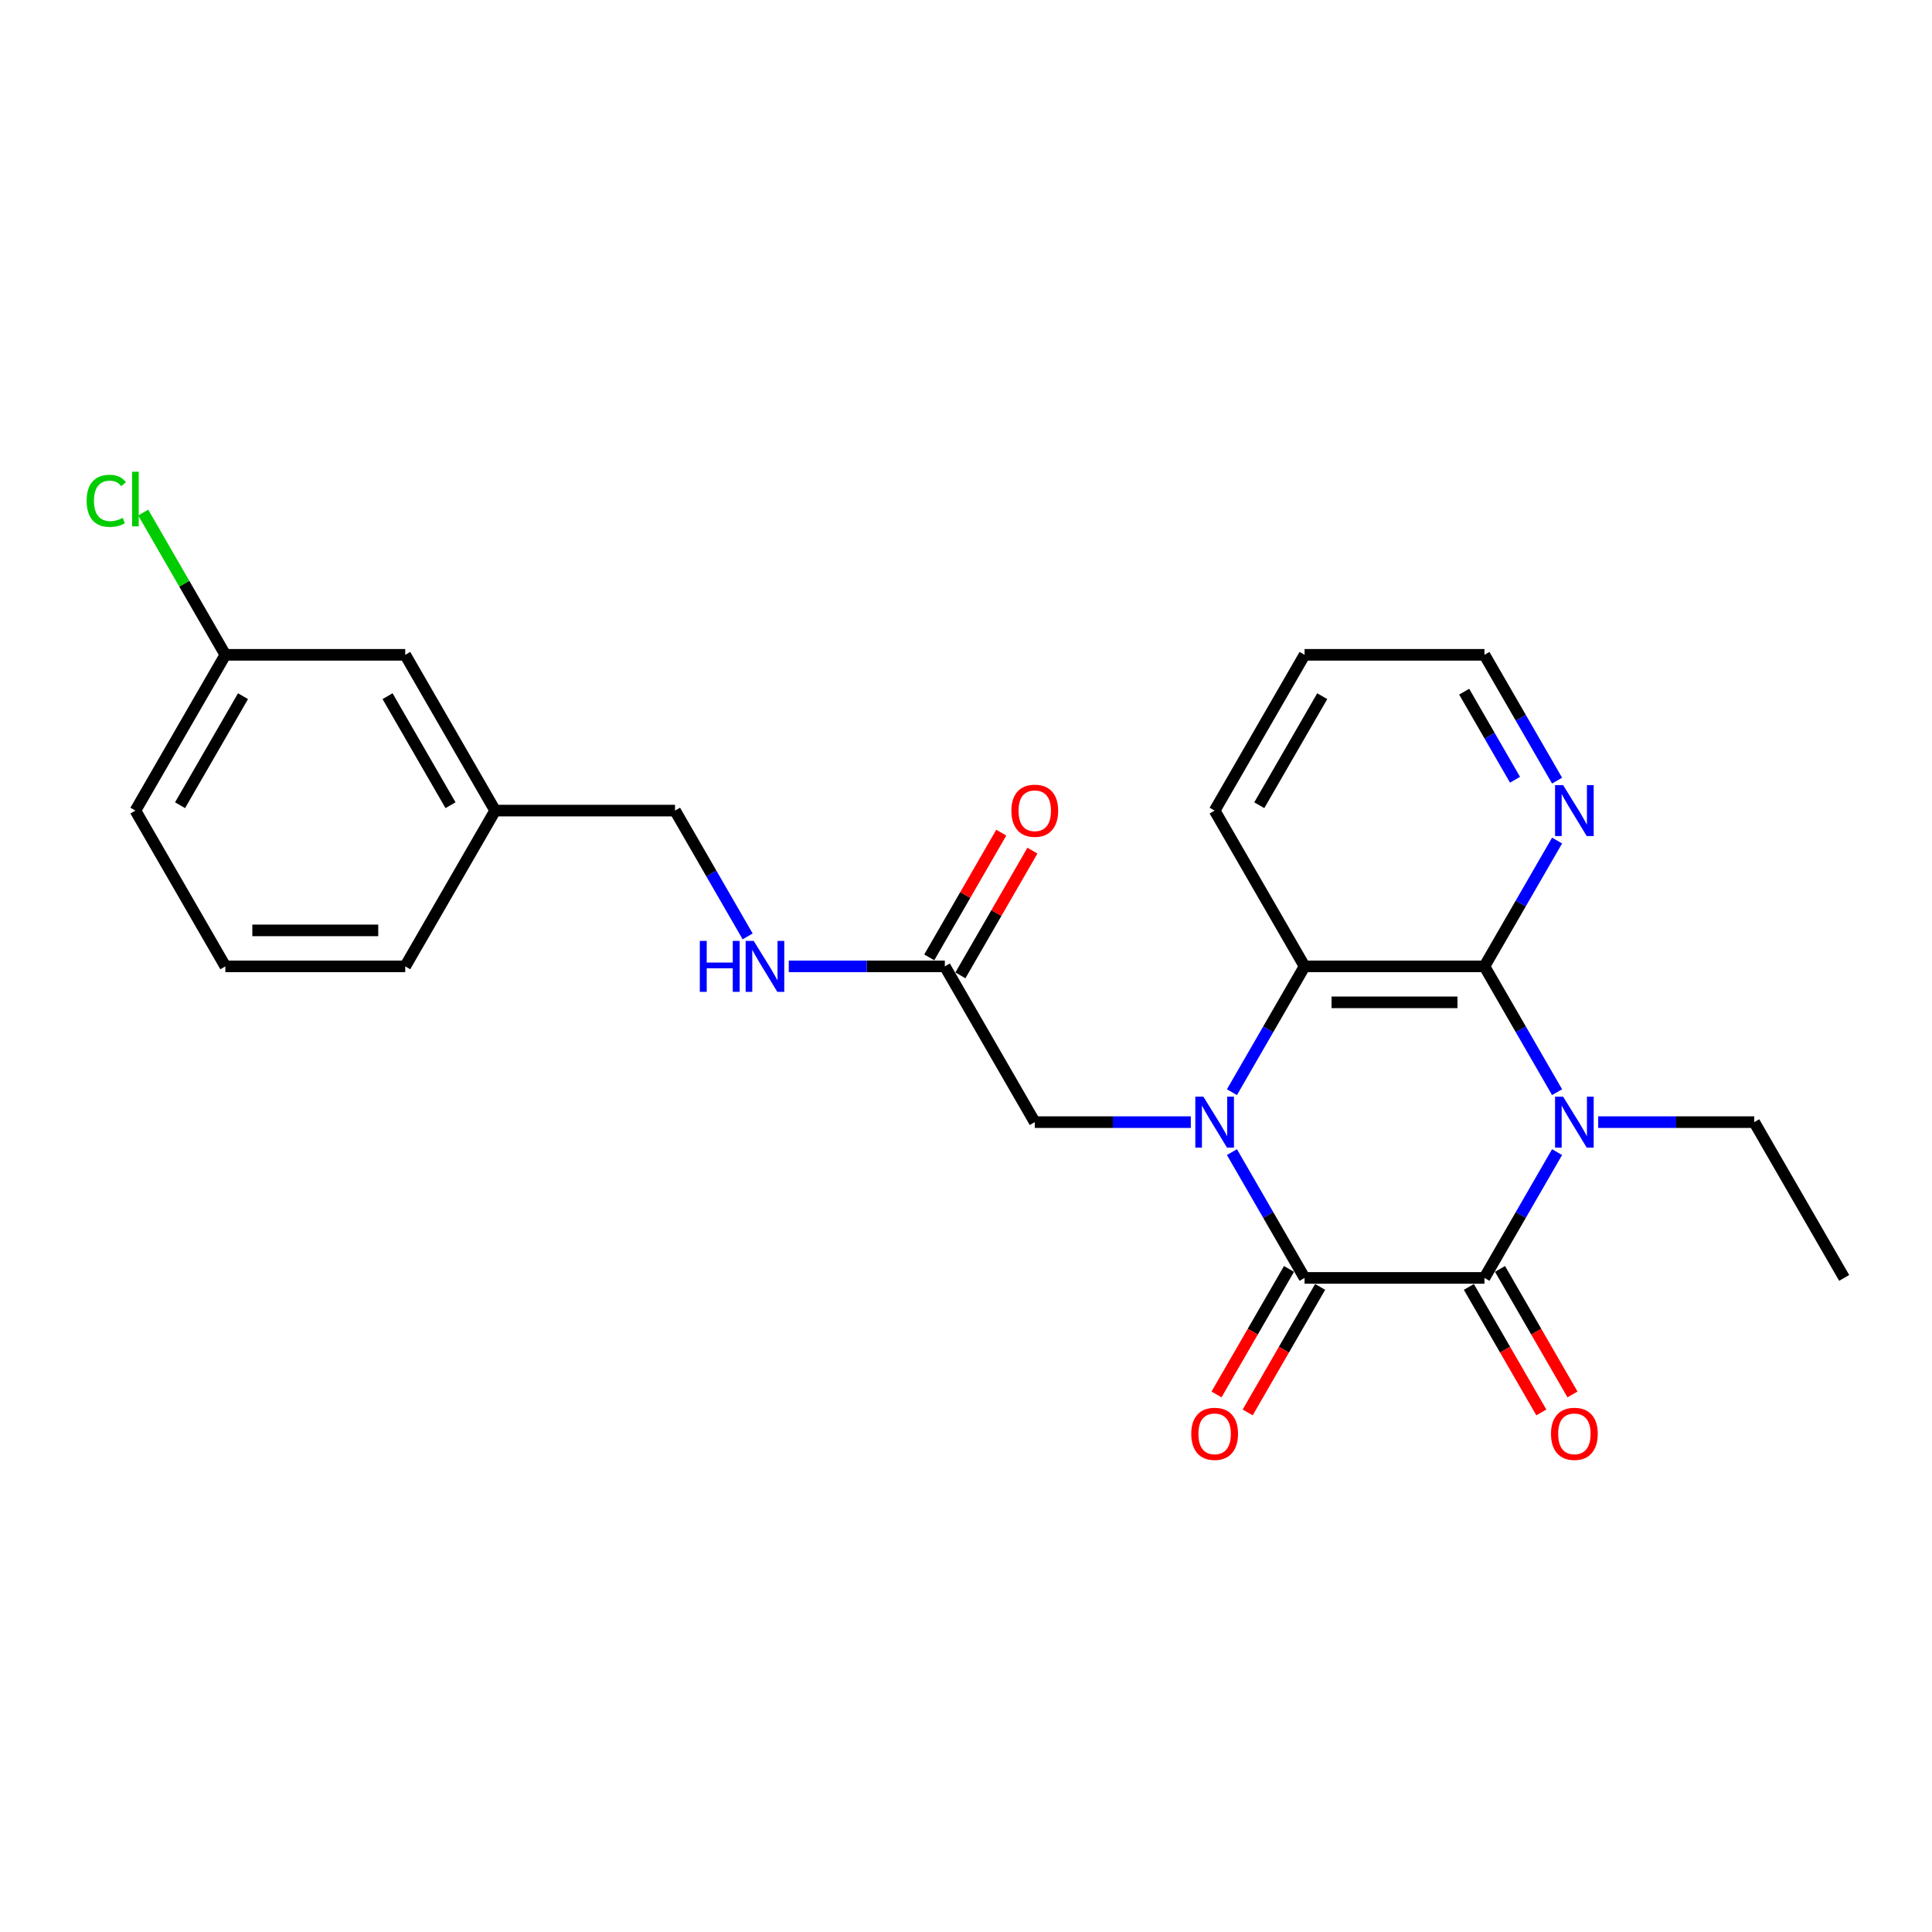 <?xml version='1.0' encoding='iso-8859-1'?>
<svg version='1.1' baseProfile='full'
              xmlns='http://www.w3.org/2000/svg'
                      xmlns:rdkit='http://www.rdkit.org/xml'
                      xmlns:xlink='http://www.w3.org/1999/xlink'
                  xml:space='preserve'
width='1000px' height='1000px' viewBox='0 0 1000 1000'>
<!-- END OF HEADER -->
<rect style='opacity:1.0;fill:#FFFFFF;stroke:none' width='1000' height='1000' x='0' y='0'> </rect>
<path class='bond-1' d='M 637.649,596.329 L 656.447,628.887' style='fill:none;fill-rule:evenodd;stroke:#0000FF;stroke-width:6px;stroke-linecap:butt;stroke-linejoin:miter;stroke-opacity:1' />
<path class='bond-1' d='M 656.447,628.887 L 675.244,661.445' style='fill:none;fill-rule:evenodd;stroke:#000000;stroke-width:6px;stroke-linecap:butt;stroke-linejoin:miter;stroke-opacity:1' />
<path class='bond-4' d='M 637.649,565.308 L 656.447,532.749' style='fill:none;fill-rule:evenodd;stroke:#0000FF;stroke-width:6px;stroke-linecap:butt;stroke-linejoin:miter;stroke-opacity:1' />
<path class='bond-4' d='M 656.447,532.749 L 675.244,500.191' style='fill:none;fill-rule:evenodd;stroke:#000000;stroke-width:6px;stroke-linecap:butt;stroke-linejoin:miter;stroke-opacity:1' />
<path class='bond-5' d='M 616.367,580.818 L 575.981,580.818' style='fill:none;fill-rule:evenodd;stroke:#0000FF;stroke-width:6px;stroke-linecap:butt;stroke-linejoin:miter;stroke-opacity:1' />
<path class='bond-5' d='M 575.981,580.818 L 535.594,580.818' style='fill:none;fill-rule:evenodd;stroke:#000000;stroke-width:6px;stroke-linecap:butt;stroke-linejoin:miter;stroke-opacity:1' />
<path class='bond-0' d='M 805.94,565.308 L 787.142,532.749' style='fill:none;fill-rule:evenodd;stroke:#0000FF;stroke-width:6px;stroke-linecap:butt;stroke-linejoin:miter;stroke-opacity:1' />
<path class='bond-0' d='M 787.142,532.749 L 768.345,500.191' style='fill:none;fill-rule:evenodd;stroke:#000000;stroke-width:6px;stroke-linecap:butt;stroke-linejoin:miter;stroke-opacity:1' />
<path class='bond-12' d='M 827.221,580.818 L 867.608,580.818' style='fill:none;fill-rule:evenodd;stroke:#0000FF;stroke-width:6px;stroke-linecap:butt;stroke-linejoin:miter;stroke-opacity:1' />
<path class='bond-12' d='M 867.608,580.818 L 907.995,580.818' style='fill:none;fill-rule:evenodd;stroke:#000000;stroke-width:6px;stroke-linecap:butt;stroke-linejoin:miter;stroke-opacity:1' />
<path class='bond-25' d='M 805.94,596.329 L 787.142,628.887' style='fill:none;fill-rule:evenodd;stroke:#0000FF;stroke-width:6px;stroke-linecap:butt;stroke-linejoin:miter;stroke-opacity:1' />
<path class='bond-25' d='M 787.142,628.887 L 768.345,661.445' style='fill:none;fill-rule:evenodd;stroke:#000000;stroke-width:6px;stroke-linecap:butt;stroke-linejoin:miter;stroke-opacity:1' />
<path class='bond-2' d='M 675.244,661.445 L 768.345,661.445' style='fill:none;fill-rule:evenodd;stroke:#000000;stroke-width:6px;stroke-linecap:butt;stroke-linejoin:miter;stroke-opacity:1' />
<path class='bond-8' d='M 667.181,656.79 L 648.427,689.274' style='fill:none;fill-rule:evenodd;stroke:#000000;stroke-width:6px;stroke-linecap:butt;stroke-linejoin:miter;stroke-opacity:1' />
<path class='bond-8' d='M 648.427,689.274 L 629.672,721.758' style='fill:none;fill-rule:evenodd;stroke:#FF0000;stroke-width:6px;stroke-linecap:butt;stroke-linejoin:miter;stroke-opacity:1' />
<path class='bond-8' d='M 683.307,666.1 L 664.552,698.584' style='fill:none;fill-rule:evenodd;stroke:#000000;stroke-width:6px;stroke-linecap:butt;stroke-linejoin:miter;stroke-opacity:1' />
<path class='bond-8' d='M 664.552,698.584 L 645.798,731.068' style='fill:none;fill-rule:evenodd;stroke:#FF0000;stroke-width:6px;stroke-linecap:butt;stroke-linejoin:miter;stroke-opacity:1' />
<path class='bond-9' d='M 760.282,666.1 L 779.036,698.584' style='fill:none;fill-rule:evenodd;stroke:#000000;stroke-width:6px;stroke-linecap:butt;stroke-linejoin:miter;stroke-opacity:1' />
<path class='bond-9' d='M 779.036,698.584 L 797.791,731.068' style='fill:none;fill-rule:evenodd;stroke:#FF0000;stroke-width:6px;stroke-linecap:butt;stroke-linejoin:miter;stroke-opacity:1' />
<path class='bond-9' d='M 776.407,656.79 L 795.162,689.274' style='fill:none;fill-rule:evenodd;stroke:#000000;stroke-width:6px;stroke-linecap:butt;stroke-linejoin:miter;stroke-opacity:1' />
<path class='bond-9' d='M 795.162,689.274 L 813.917,721.758' style='fill:none;fill-rule:evenodd;stroke:#FF0000;stroke-width:6px;stroke-linecap:butt;stroke-linejoin:miter;stroke-opacity:1' />
<path class='bond-3' d='M 768.345,500.191 L 675.244,500.191' style='fill:none;fill-rule:evenodd;stroke:#000000;stroke-width:6px;stroke-linecap:butt;stroke-linejoin:miter;stroke-opacity:1' />
<path class='bond-3' d='M 754.38,518.811 L 689.209,518.811' style='fill:none;fill-rule:evenodd;stroke:#000000;stroke-width:6px;stroke-linecap:butt;stroke-linejoin:miter;stroke-opacity:1' />
<path class='bond-6' d='M 768.345,500.191 L 787.142,467.632' style='fill:none;fill-rule:evenodd;stroke:#000000;stroke-width:6px;stroke-linecap:butt;stroke-linejoin:miter;stroke-opacity:1' />
<path class='bond-6' d='M 787.142,467.632 L 805.94,435.074' style='fill:none;fill-rule:evenodd;stroke:#0000FF;stroke-width:6px;stroke-linecap:butt;stroke-linejoin:miter;stroke-opacity:1' />
<path class='bond-18' d='M 675.244,500.191 L 628.694,419.563' style='fill:none;fill-rule:evenodd;stroke:#000000;stroke-width:6px;stroke-linecap:butt;stroke-linejoin:miter;stroke-opacity:1' />
<path class='bond-7' d='M 535.594,580.818 L 489.043,500.191' style='fill:none;fill-rule:evenodd;stroke:#000000;stroke-width:6px;stroke-linecap:butt;stroke-linejoin:miter;stroke-opacity:1' />
<path class='bond-26' d='M 805.94,404.053 L 787.142,371.495' style='fill:none;fill-rule:evenodd;stroke:#0000FF;stroke-width:6px;stroke-linecap:butt;stroke-linejoin:miter;stroke-opacity:1' />
<path class='bond-26' d='M 787.142,371.495 L 768.345,338.936' style='fill:none;fill-rule:evenodd;stroke:#000000;stroke-width:6px;stroke-linecap:butt;stroke-linejoin:miter;stroke-opacity:1' />
<path class='bond-26' d='M 784.175,403.595 L 771.017,380.805' style='fill:none;fill-rule:evenodd;stroke:#0000FF;stroke-width:6px;stroke-linecap:butt;stroke-linejoin:miter;stroke-opacity:1' />
<path class='bond-26' d='M 771.017,380.805 L 757.858,358.014' style='fill:none;fill-rule:evenodd;stroke:#000000;stroke-width:6px;stroke-linecap:butt;stroke-linejoin:miter;stroke-opacity:1' />
<path class='bond-10' d='M 489.043,500.191 L 448.656,500.191' style='fill:none;fill-rule:evenodd;stroke:#000000;stroke-width:6px;stroke-linecap:butt;stroke-linejoin:miter;stroke-opacity:1' />
<path class='bond-10' d='M 448.656,500.191 L 408.269,500.191' style='fill:none;fill-rule:evenodd;stroke:#0000FF;stroke-width:6px;stroke-linecap:butt;stroke-linejoin:miter;stroke-opacity:1' />
<path class='bond-11' d='M 497.106,504.846 L 515.742,472.567' style='fill:none;fill-rule:evenodd;stroke:#000000;stroke-width:6px;stroke-linecap:butt;stroke-linejoin:miter;stroke-opacity:1' />
<path class='bond-11' d='M 515.742,472.567 L 534.379,440.288' style='fill:none;fill-rule:evenodd;stroke:#FF0000;stroke-width:6px;stroke-linecap:butt;stroke-linejoin:miter;stroke-opacity:1' />
<path class='bond-11' d='M 480.981,495.536 L 499.617,463.257' style='fill:none;fill-rule:evenodd;stroke:#000000;stroke-width:6px;stroke-linecap:butt;stroke-linejoin:miter;stroke-opacity:1' />
<path class='bond-11' d='M 499.617,463.257 L 518.253,430.978' style='fill:none;fill-rule:evenodd;stroke:#FF0000;stroke-width:6px;stroke-linecap:butt;stroke-linejoin:miter;stroke-opacity:1' />
<path class='bond-13' d='M 386.988,484.68 L 368.19,452.122' style='fill:none;fill-rule:evenodd;stroke:#0000FF;stroke-width:6px;stroke-linecap:butt;stroke-linejoin:miter;stroke-opacity:1' />
<path class='bond-13' d='M 368.19,452.122 L 349.393,419.563' style='fill:none;fill-rule:evenodd;stroke:#000000;stroke-width:6px;stroke-linecap:butt;stroke-linejoin:miter;stroke-opacity:1' />
<path class='bond-23' d='M 907.995,580.818 L 954.545,661.445' style='fill:none;fill-rule:evenodd;stroke:#000000;stroke-width:6px;stroke-linecap:butt;stroke-linejoin:miter;stroke-opacity:1' />
<path class='bond-16' d='M 349.393,419.563 L 256.292,419.563' style='fill:none;fill-rule:evenodd;stroke:#000000;stroke-width:6px;stroke-linecap:butt;stroke-linejoin:miter;stroke-opacity:1' />
<path class='bond-14' d='M 209.742,338.936 L 256.292,419.563' style='fill:none;fill-rule:evenodd;stroke:#000000;stroke-width:6px;stroke-linecap:butt;stroke-linejoin:miter;stroke-opacity:1' />
<path class='bond-14' d='M 200.599,360.34 L 233.184,416.779' style='fill:none;fill-rule:evenodd;stroke:#000000;stroke-width:6px;stroke-linecap:butt;stroke-linejoin:miter;stroke-opacity:1' />
<path class='bond-15' d='M 209.742,338.936 L 116.642,338.936' style='fill:none;fill-rule:evenodd;stroke:#000000;stroke-width:6px;stroke-linecap:butt;stroke-linejoin:miter;stroke-opacity:1' />
<path class='bond-17' d='M 116.642,338.936 L 95.387,302.122' style='fill:none;fill-rule:evenodd;stroke:#000000;stroke-width:6px;stroke-linecap:butt;stroke-linejoin:miter;stroke-opacity:1' />
<path class='bond-17' d='M 95.387,302.122 L 74.132,265.307' style='fill:none;fill-rule:evenodd;stroke:#00CC00;stroke-width:6px;stroke-linecap:butt;stroke-linejoin:miter;stroke-opacity:1' />
<path class='bond-27' d='M 116.642,338.936 L 70.091,419.563' style='fill:none;fill-rule:evenodd;stroke:#000000;stroke-width:6px;stroke-linecap:butt;stroke-linejoin:miter;stroke-opacity:1' />
<path class='bond-27' d='M 125.785,360.34 L 93.199,416.779' style='fill:none;fill-rule:evenodd;stroke:#000000;stroke-width:6px;stroke-linecap:butt;stroke-linejoin:miter;stroke-opacity:1' />
<path class='bond-22' d='M 256.292,419.563 L 209.742,500.191' style='fill:none;fill-rule:evenodd;stroke:#000000;stroke-width:6px;stroke-linecap:butt;stroke-linejoin:miter;stroke-opacity:1' />
<path class='bond-24' d='M 628.694,419.563 L 675.244,338.936' style='fill:none;fill-rule:evenodd;stroke:#000000;stroke-width:6px;stroke-linecap:butt;stroke-linejoin:miter;stroke-opacity:1' />
<path class='bond-24' d='M 651.802,416.779 L 684.387,360.34' style='fill:none;fill-rule:evenodd;stroke:#000000;stroke-width:6px;stroke-linecap:butt;stroke-linejoin:miter;stroke-opacity:1' />
<path class='bond-19' d='M 116.642,500.191 L 209.742,500.191' style='fill:none;fill-rule:evenodd;stroke:#000000;stroke-width:6px;stroke-linecap:butt;stroke-linejoin:miter;stroke-opacity:1' />
<path class='bond-19' d='M 130.607,481.571 L 195.777,481.571' style='fill:none;fill-rule:evenodd;stroke:#000000;stroke-width:6px;stroke-linecap:butt;stroke-linejoin:miter;stroke-opacity:1' />
<path class='bond-21' d='M 116.642,500.191 L 70.091,419.563' style='fill:none;fill-rule:evenodd;stroke:#000000;stroke-width:6px;stroke-linecap:butt;stroke-linejoin:miter;stroke-opacity:1' />
<path class='bond-20' d='M 768.345,338.936 L 675.244,338.936' style='fill:none;fill-rule:evenodd;stroke:#000000;stroke-width:6px;stroke-linecap:butt;stroke-linejoin:miter;stroke-opacity:1' />
<path  class='atom-0' d='M 622.866 567.635
L 631.506 581.6
Q 632.362 582.978, 633.74 585.473
Q 635.118 587.968, 635.192 588.117
L 635.192 567.635
L 638.693 567.635
L 638.693 594.001
L 635.081 594.001
L 625.808 578.733
Q 624.728 576.945, 623.573 574.897
Q 622.456 572.849, 622.121 572.216
L 622.121 594.001
L 618.695 594.001
L 618.695 567.635
L 622.866 567.635
' fill='#0000FF'/>
<path  class='atom-1' d='M 809.067 567.635
L 817.706 581.6
Q 818.563 582.978, 819.941 585.473
Q 821.319 587.968, 821.393 588.117
L 821.393 567.635
L 824.894 567.635
L 824.894 594.001
L 821.282 594.001
L 812.009 578.733
Q 810.929 576.945, 809.774 574.897
Q 808.657 572.849, 808.322 572.216
L 808.322 594.001
L 804.896 594.001
L 804.896 567.635
L 809.067 567.635
' fill='#0000FF'/>
<path  class='atom-7' d='M 809.067 406.38
L 817.706 420.345
Q 818.563 421.723, 819.941 424.218
Q 821.319 426.714, 821.393 426.863
L 821.393 406.38
L 824.894 406.38
L 824.894 432.746
L 821.282 432.746
L 812.009 417.478
Q 810.929 415.69, 809.774 413.642
Q 808.657 411.594, 808.322 410.961
L 808.322 432.746
L 804.896 432.746
L 804.896 406.38
L 809.067 406.38
' fill='#0000FF'/>
<path  class='atom-9' d='M 616.591 742.147
Q 616.591 735.816, 619.719 732.279
Q 622.847 728.741, 628.694 728.741
Q 634.541 728.741, 637.669 732.279
Q 640.797 735.816, 640.797 742.147
Q 640.797 748.553, 637.632 752.202
Q 634.466 755.814, 628.694 755.814
Q 622.885 755.814, 619.719 752.202
Q 616.591 748.59, 616.591 742.147
M 628.694 752.835
Q 632.716 752.835, 634.876 750.154
Q 637.073 747.435, 637.073 742.147
Q 637.073 736.971, 634.876 734.364
Q 632.716 731.72, 628.694 731.72
Q 624.672 731.72, 622.475 734.327
Q 620.315 736.934, 620.315 742.147
Q 620.315 747.473, 622.475 750.154
Q 624.672 752.835, 628.694 752.835
' fill='#FF0000'/>
<path  class='atom-10' d='M 802.792 742.147
Q 802.792 735.816, 805.92 732.279
Q 809.048 728.741, 814.895 728.741
Q 820.742 728.741, 823.87 732.279
Q 826.998 735.816, 826.998 742.147
Q 826.998 748.553, 823.832 752.202
Q 820.667 755.814, 814.895 755.814
Q 809.085 755.814, 805.92 752.202
Q 802.792 748.59, 802.792 742.147
M 814.895 752.835
Q 818.917 752.835, 821.077 750.154
Q 823.274 747.435, 823.274 742.147
Q 823.274 736.971, 821.077 734.364
Q 818.917 731.72, 814.895 731.72
Q 810.873 731.72, 808.676 734.327
Q 806.516 736.934, 806.516 742.147
Q 806.516 747.473, 808.676 750.154
Q 810.873 752.835, 814.895 752.835
' fill='#FF0000'/>
<path  class='atom-11' d='M 362.222 487.008
L 365.797 487.008
L 365.797 498.217
L 379.278 498.217
L 379.278 487.008
L 382.853 487.008
L 382.853 513.374
L 379.278 513.374
L 379.278 501.196
L 365.797 501.196
L 365.797 513.374
L 362.222 513.374
L 362.222 487.008
' fill='#0000FF'/>
<path  class='atom-11' d='M 390.115 487.008
L 398.755 500.973
Q 399.611 502.351, 400.989 504.846
Q 402.367 507.341, 402.441 507.49
L 402.441 487.008
L 405.942 487.008
L 405.942 513.374
L 402.33 513.374
L 393.057 498.105
Q 391.977 496.318, 390.822 494.27
Q 389.705 492.221, 389.37 491.588
L 389.37 513.374
L 385.944 513.374
L 385.944 487.008
L 390.115 487.008
' fill='#0000FF'/>
<path  class='atom-12' d='M 523.491 419.638
Q 523.491 413.307, 526.619 409.769
Q 529.747 406.231, 535.594 406.231
Q 541.44 406.231, 544.568 409.769
Q 547.697 413.307, 547.697 419.638
Q 547.697 426.043, 544.531 429.693
Q 541.366 433.305, 535.594 433.305
Q 529.784 433.305, 526.619 429.693
Q 523.491 426.08, 523.491 419.638
M 535.594 430.326
Q 539.615 430.326, 541.775 427.645
Q 543.973 424.926, 543.973 419.638
Q 543.973 414.462, 541.775 411.855
Q 539.615 409.211, 535.594 409.211
Q 531.572 409.211, 529.374 411.817
Q 527.215 414.424, 527.215 419.638
Q 527.215 424.963, 529.374 427.645
Q 531.572 430.326, 535.594 430.326
' fill='#FF0000'/>
<path  class='atom-18' d='M 44.843 259.221
Q 44.843 252.667, 47.896 249.241
Q 50.987 245.777, 56.834 245.777
Q 62.271 245.777, 65.176 249.613
L 62.718 251.624
Q 60.595 248.831, 56.834 248.831
Q 52.849 248.831, 50.727 251.512
Q 48.641 254.157, 48.641 259.221
Q 48.641 264.435, 50.801 267.116
Q 52.998 269.797, 57.244 269.797
Q 60.148 269.797, 63.537 268.047
L 64.58 270.84
Q 63.202 271.734, 61.117 272.255
Q 59.031 272.777, 56.722 272.777
Q 50.987 272.777, 47.896 269.276
Q 44.843 265.775, 44.843 259.221
' fill='#00CC00'/>
<path  class='atom-18' d='M 68.378 244.176
L 71.805 244.176
L 71.805 272.441
L 68.378 272.441
L 68.378 244.176
' fill='#00CC00'/>
</svg>
